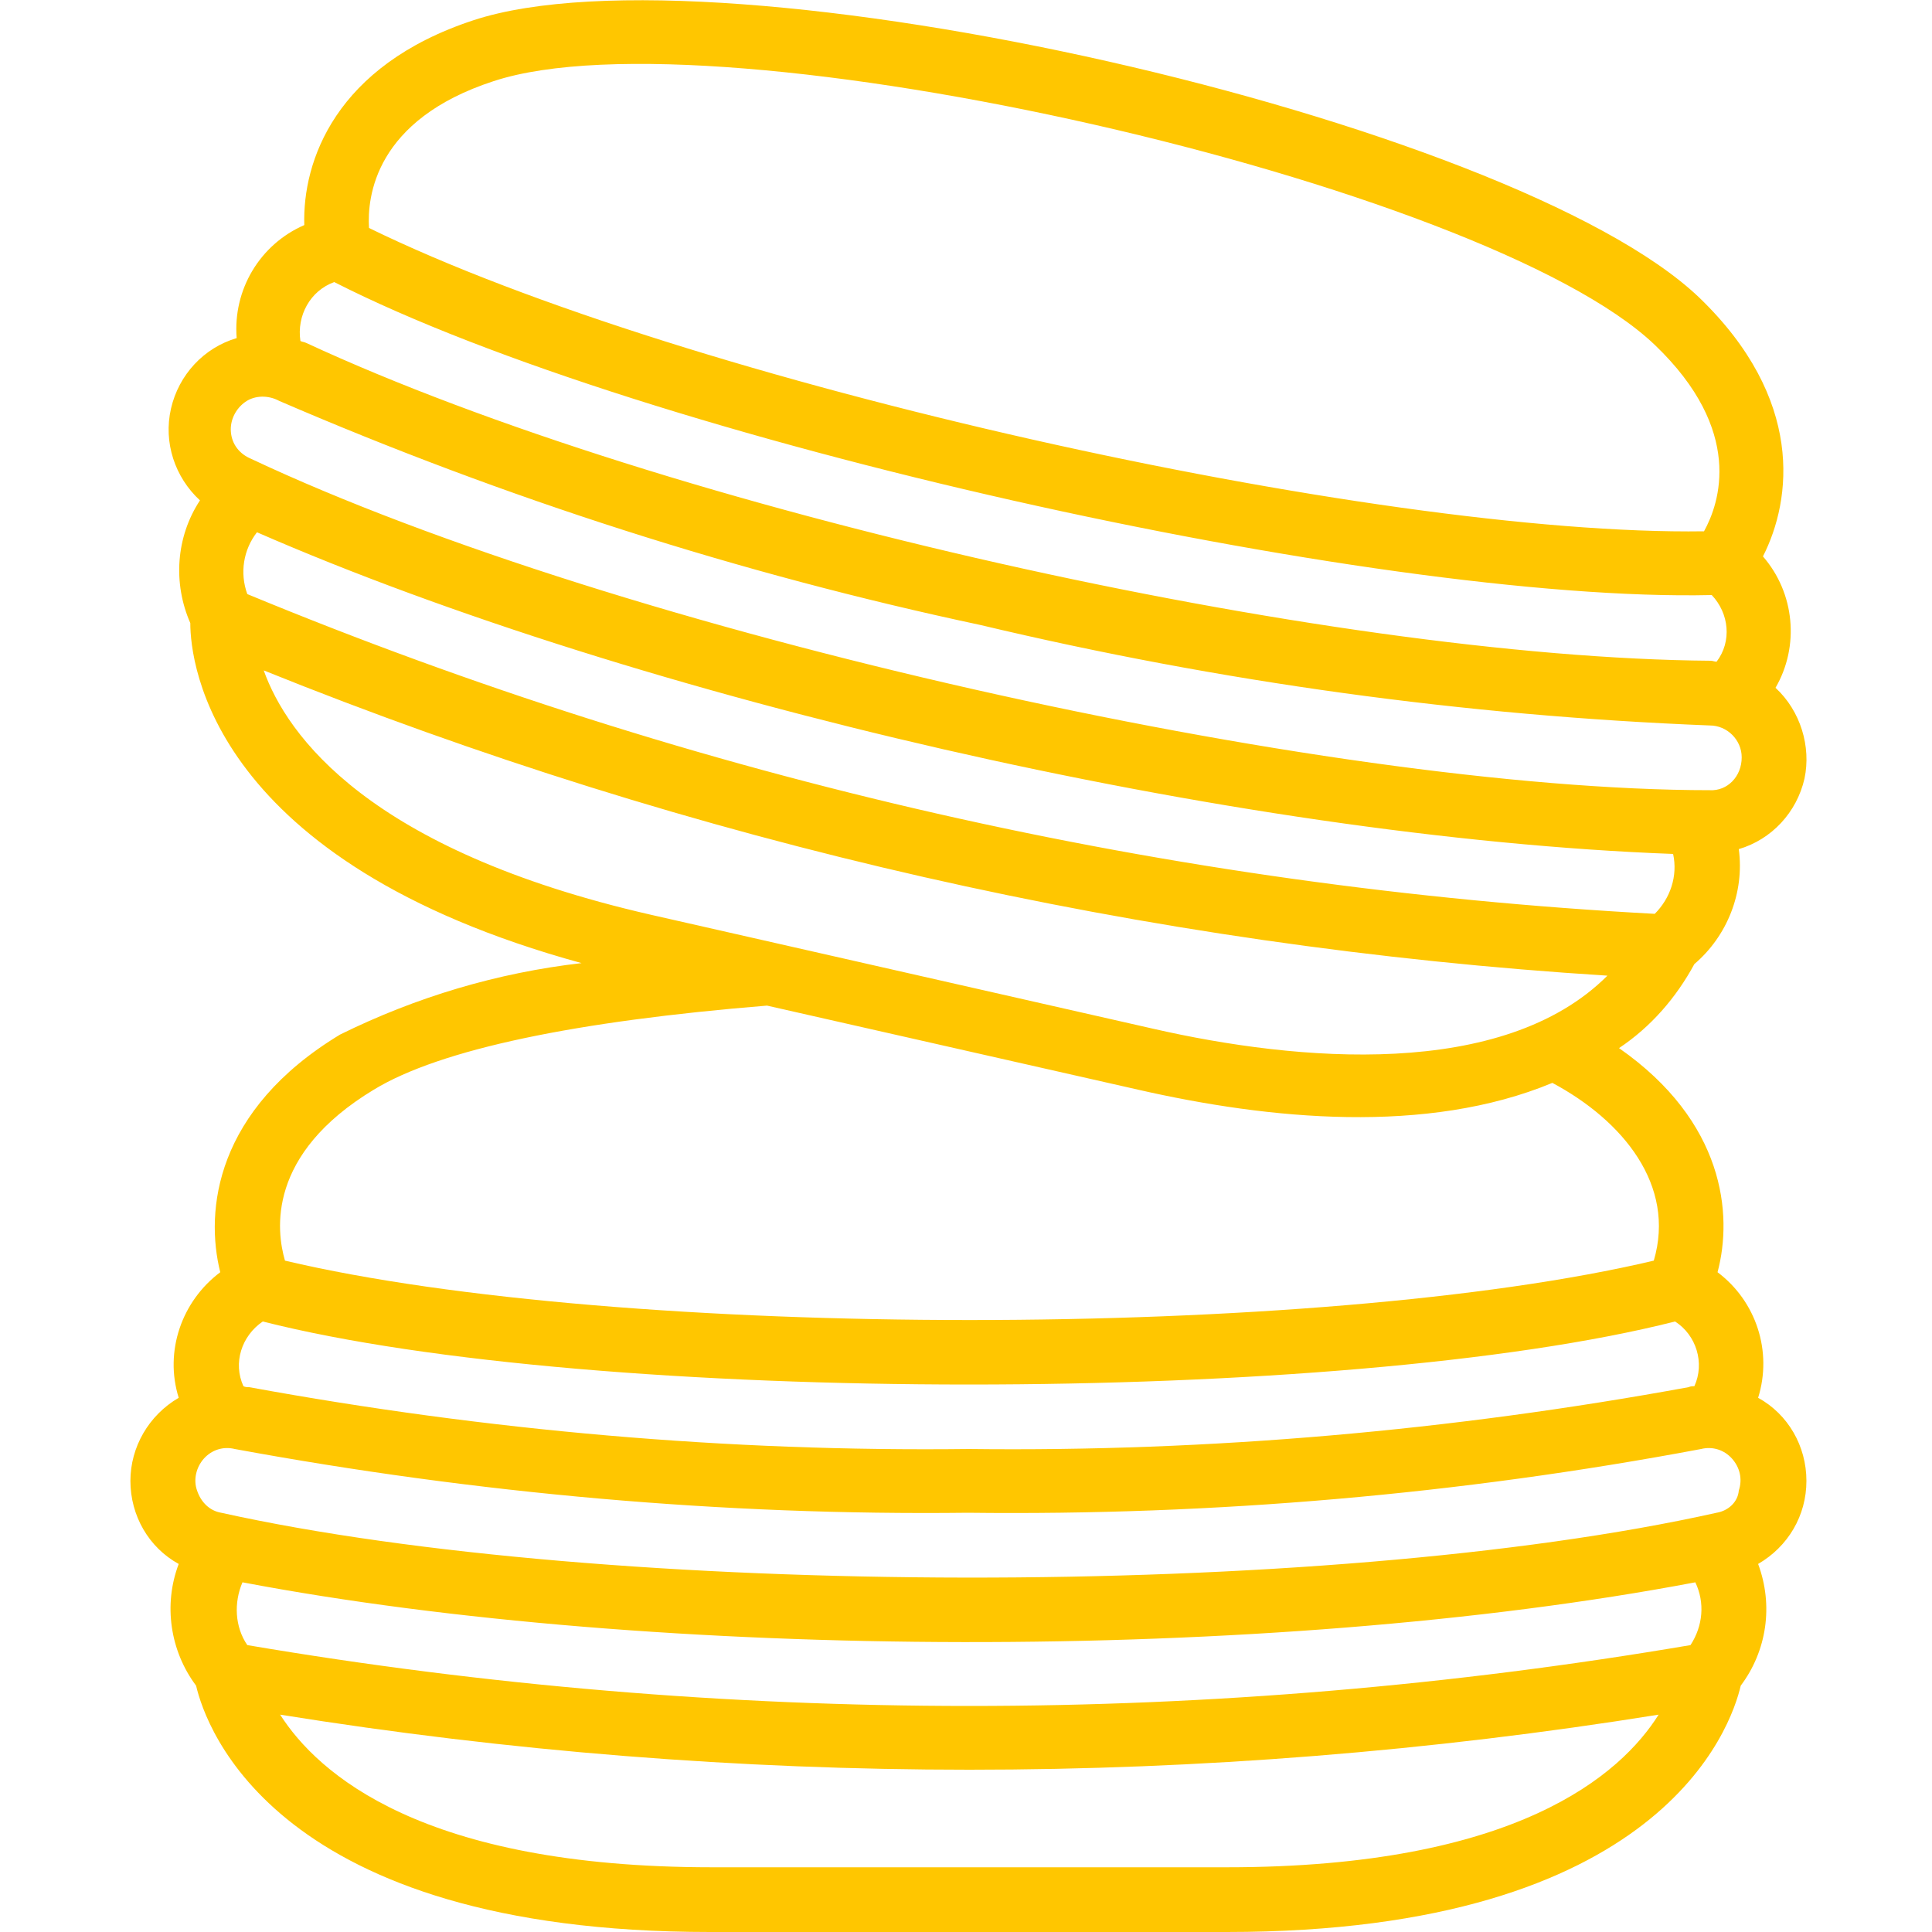 <?xml version="1.0" encoding="utf-8"?>
<!-- Generator: Adobe Illustrator 26.4.1, SVG Export Plug-In . SVG Version: 6.00 Build 0)  -->
<svg version="1.1" id="Layer_1" xmlns="http://www.w3.org/2000/svg" xmlns:xlink="http://www.w3.org/1999/xlink" x="0px" y="0px"
	 viewBox="0 0 200 200" style="enable-background:new 0 0 200 200;" xml:space="preserve">
<style type="text/css">
	.st0{fill:#FFC600;}
</style>
<path class="st0" d="M177,81.8c-39.8,0-113-16.4-151-34.3c-1.2-0.5-2-1.5-2.1-2.8c-0.1-1.2,0.5-2.4,1.5-3.1c1-0.7,2.4-0.7,3.5-0.1
	c23.4,10.1,47.7,17.9,72.6,23.2c24.8,5.9,50.1,9.4,75.5,10.4c1.8,0,3.3,1.5,3.3,3.3C180.3,80.4,178.8,81.9,177,81.8L177,81.8z
	 M171.2,130.5c-34.6,8.2-107,8.2-141.7,0c-0.9-3.1-1.9-11,9.2-17.7c6.9-4.2,21-7.1,40.7-8.7l38.4,8.7c13.6,3.1,29.9,4.7,42.9-0.7
	C168,116,173.5,122.7,171.2,130.5 M25.6,170.3c-1.3-1.9-1.4-4.4-0.5-6.5c42.7,8.1,106.1,8.4,150.4,0c1,2.1,0.8,4.5-0.5,6.5
	C125.6,178.7,75.1,178.7,25.6,170.3 M127,193.3H73.7c-30,0-40.8-9.7-44.7-15.8c47.3,7.6,95.4,7.6,142.7,0
	C167.8,183.7,157,193.3,127,193.3 M177.7,156.6c-40.7,9.1-115.1,8.8-154.8,0c-1.2-0.2-2.1-1.1-2.5-2.3c-0.4-1.1-0.1-2.4,0.7-3.3
	c0.8-0.9,2-1.3,3.2-1c25,4.6,50.5,6.9,75.9,6.6c25.5,0.3,50.9-1.9,75.9-6.6c1.2-0.3,2.4,0.1,3.2,1c0.8,0.9,1.1,2.1,0.7,3.3
	C179.9,155.5,178.9,156.4,177.7,156.6 M173.4,136.8c2.2,1.4,3.1,4.3,2,6.7c-0.2,0-0.4,0-0.6,0.1c-24.6,4.5-49.5,6.7-74.5,6.4
	c-25,0.3-49.9-1.9-74.5-6.4c-0.2,0-0.4,0-0.6-0.1c-1.1-2.4-0.2-5.2,2-6.7C61.5,145.5,139.1,145.5,173.4,136.8 M27.3,69.4
	c44.4,17.9,91.4,28.6,139.1,31.6c-10.8,10.8-32.1,8.9-47,5.5l-52-11.8C38.1,88,29.7,76.1,27.3,69.4 M173.2,88.4
	c0.5,2.3-0.3,4.6-1.9,6.2C121.2,91.9,72,80.7,25.6,61.5c-0.8-2.2-0.4-4.6,1-6.4C66,72.3,127.8,86.7,173.2,88.4 M34.6,29.2
	c32,16.3,107.8,33.2,142.6,32.4c1.8,1.9,2.1,4.8,0.5,6.9c-0.2,0-0.4-0.1-0.6-0.1C137.4,68.1,69,52.8,31.7,35.5
	c-0.2-0.1-0.4-0.1-0.6-0.2C30.7,32.7,32.1,30.1,34.6,29.2 M51.1,8.4c23.1-7.6,102.6,10.5,120.2,27.3c9.3,8.9,6.7,16.4,5.1,19.3
	c-34,0.5-105.5-15.4-138.2-31.4C38,20.4,38.8,12.4,51.1,8.4 M183.8,71.2c2.5-4.3,2-9.8-1.3-13.6c3-5.9,4.3-16.3-6.6-26.8
	C156.5,12.3,74.5-6.3,49,2.1C34.7,6.8,31.3,16.7,31.5,23.3c-4.6,2-7.4,6.7-7,11.7c-3.4,1-6,3.8-6.8,7.3c-0.8,3.5,0.4,7.1,3,9.5
	c-2.5,3.8-2.8,8.6-1,12.7c0,4.2,2.2,24.7,40.5,35.2c-8.7,1-17.1,3.5-25,7.4c-12.9,7.8-14,18.2-12.4,24.6c-4,3-5.8,8.2-4.3,13
	c-3.1,1.8-5,5.1-5,8.6c0,3.6,1.9,6.9,5,8.6c-1.6,4.2-0.9,9,1.8,12.6c1,4.3,8.2,25.5,53.2,25.5H127c45,0,52.2-21.2,53.2-25.5
	c2.7-3.6,3.4-8.3,1.8-12.6c3.1-1.8,5-5,5-8.6c0-3.6-1.9-6.9-5-8.6c1.5-4.8-0.2-10-4.2-13c1.6-6,0.7-15.6-10.2-23.2
	c3.3-2.2,5.9-5.2,7.8-8.7c3.4-2.9,5.2-7.4,4.6-11.9c3.4-1,6-3.8,6.8-7.3C187.5,77.3,186.4,73.6,183.8,71.2"/>
</svg>
